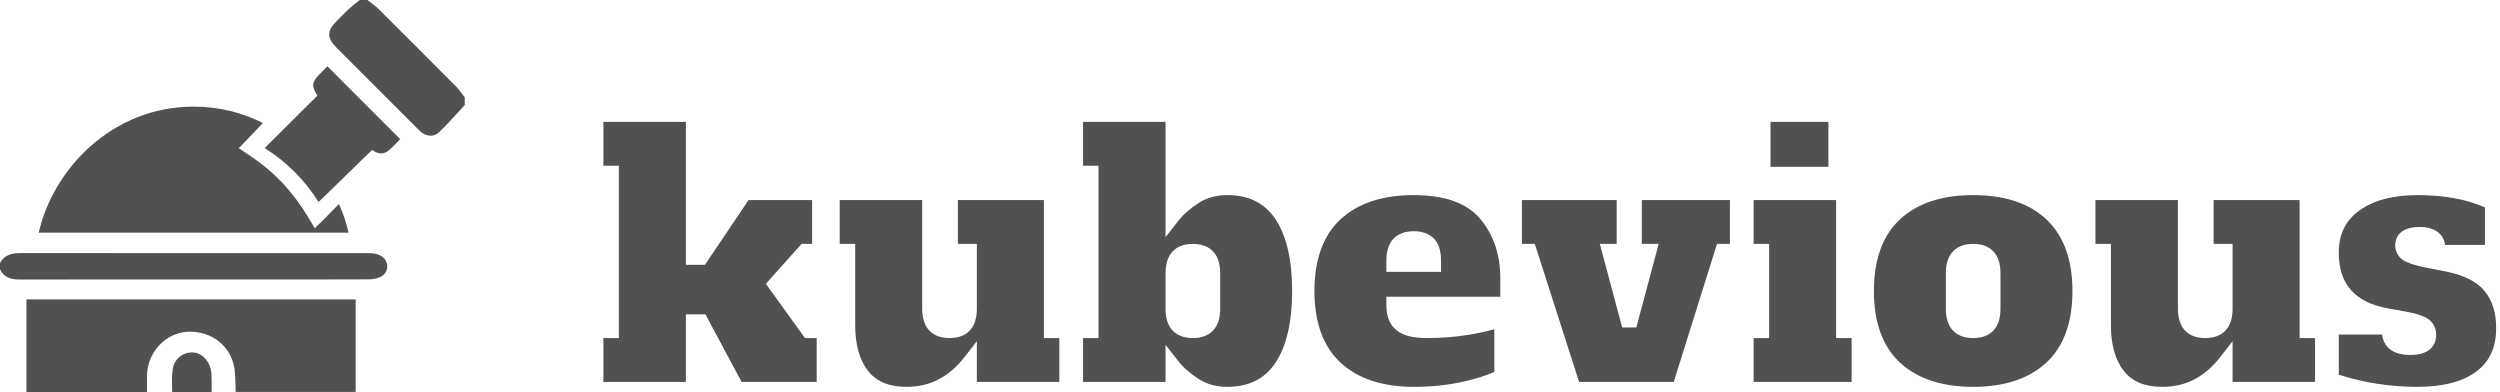 <svg width="255" height="40" viewBox="0 0 255 40" fill="none" xmlns="http://www.w3.org/2000/svg">
<path fill-rule="evenodd" clip-rule="evenodd" d="M180.593 17.013H186.496V12.432H180.593V17.013ZM75.646 38.956L71.952 32.06H69.961V38.956H61.547V34.482H63.125V16.905H61.547V12.432H69.961V27.012H71.905L76.353 20.404H82.837V24.877H81.757L78.12 28.95L82.107 34.482H83.304V38.956H75.646ZM161.068 38.956L156.548 24.877H155.234V20.404H164.904V24.877H163.183L165.462 33.404H166.906L169.185 24.877H167.465V20.404H176.453V24.877H175.134L170.723 38.956H161.068ZM178.871 38.956V34.482H180.449V24.877H178.871V20.404H187.285V34.482H188.864V38.956H178.871ZM92.476 39.459C90.702 39.459 89.421 38.935 88.562 37.857C87.678 36.748 87.229 35.168 87.229 33.163V24.877H85.65V20.404H94.064V31.475C94.064 32.447 94.303 33.196 94.775 33.7C95.259 34.219 95.957 34.482 96.851 34.482C97.745 34.482 98.443 34.219 98.928 33.701C99.4 33.196 99.639 32.447 99.639 31.475V24.877H97.702V20.404H106.475V34.482H108.053V38.956H99.639V34.809L98.376 36.426C96.78 38.467 94.85 39.459 92.476 39.459ZM121.672 24.877C120.778 24.877 120.079 25.141 119.596 25.66C119.124 26.163 118.885 26.911 118.885 27.884V31.475C118.885 32.448 119.124 33.196 119.597 33.701C120.079 34.219 120.778 34.482 121.672 34.482C122.566 34.482 123.265 34.219 123.748 33.7C124.22 33.196 124.459 32.448 124.459 31.475V27.884C124.459 26.911 124.22 26.163 123.748 25.659C123.265 25.141 122.566 24.877 121.672 24.877ZM125.151 39.459C124.073 39.459 123.108 39.193 122.284 38.67C121.411 38.118 120.694 37.484 120.149 36.786L118.885 35.167V38.956H110.47V34.482H112.048V16.905H110.47V12.432H118.885V24.192L120.149 22.574C120.693 21.876 121.411 21.242 122.284 20.689C123.108 20.166 124.074 19.9 125.151 19.9C127.361 19.9 128.97 20.692 130.072 22.32C131.216 24.011 131.797 26.488 131.797 29.68C131.797 32.872 131.216 35.348 130.072 37.039C128.97 38.667 127.361 39.459 125.151 39.459ZM144.196 23.585C143.303 23.585 142.605 23.848 142.12 24.366C141.649 24.87 141.41 25.619 141.41 26.591V27.73H146.985V26.591C146.985 25.592 146.742 24.834 146.267 24.34C145.781 23.839 145.085 23.585 144.196 23.585ZM144.196 39.459C141.002 39.459 138.485 38.623 136.716 36.972C134.962 35.337 134.072 32.883 134.072 29.68C134.072 26.477 134.962 24.023 136.716 22.387C138.485 20.737 141.002 19.9 144.196 19.9C147.336 19.9 149.611 20.705 150.957 22.291C152.333 23.911 153.031 25.963 153.031 28.386V30.265H141.41V31.188C141.41 32.297 141.766 33.141 142.467 33.699C143.128 34.227 144.128 34.482 145.525 34.482C147.014 34.482 148.452 34.37 149.799 34.149C150.753 33.992 151.631 33.803 152.422 33.582V37.933C151.66 38.286 150.611 38.617 149.294 38.92C147.737 39.278 146.023 39.459 144.196 39.459ZM201.263 24.877C200.37 24.877 199.671 25.141 199.187 25.659C198.715 26.164 198.476 26.912 198.476 27.884V31.475C198.476 32.447 198.715 33.196 199.186 33.7C199.671 34.219 200.37 34.482 201.263 34.482C202.157 34.482 202.856 34.219 203.34 33.7C203.811 33.196 204.049 32.447 204.049 31.475V27.884C204.049 26.912 203.811 26.164 203.34 25.66C202.856 25.141 202.157 24.877 201.263 24.877ZM201.263 39.459C198.068 39.459 195.552 38.623 193.783 36.972C192.028 35.338 191.138 32.884 191.138 29.68C191.138 26.476 192.028 24.022 193.783 22.388C195.552 20.737 198.068 19.9 201.263 19.9C204.502 19.9 207.029 20.748 208.773 22.416C210.508 24.076 211.389 26.521 211.389 29.68C211.389 32.883 210.499 35.337 208.744 36.972C206.975 38.623 204.457 39.459 201.263 39.459ZM220.56 39.459C218.787 39.459 217.505 38.935 216.646 37.857C215.762 36.746 215.313 35.167 215.313 33.163V24.877H213.735V20.404H222.148V31.475C222.148 32.447 222.388 33.196 222.859 33.7C223.344 34.219 224.043 34.482 224.936 34.482C225.83 34.482 226.528 34.219 227.013 33.7C227.484 33.196 227.723 32.447 227.723 31.475V24.877H225.786V20.404H234.559V34.482H236.137V38.956H227.723V34.809L226.46 36.426C224.864 38.467 222.935 39.459 220.56 39.459ZM246.564 39.459C243.814 39.459 241.124 39.042 238.555 38.218V34.122H242.973C243.072 34.939 243.592 36.206 245.847 36.206C248.233 36.206 248.491 34.781 248.491 34.169C248.491 33.447 248.187 32.87 247.611 32.497C247.156 32.203 246.432 31.97 245.398 31.784L243.605 31.461C240.206 30.854 238.555 28.992 238.555 25.765C238.555 23.905 239.235 22.507 240.631 21.49C242.078 20.436 244.087 19.9 246.6 19.9C249.275 19.9 251.58 20.321 253.461 21.153V24.985H249.401C249.309 24.317 248.963 23.911 248.666 23.68C248.219 23.331 247.595 23.154 246.815 23.154C244.559 23.154 244.315 24.453 244.315 25.011C244.315 25.663 244.601 26.192 245.142 26.54C245.557 26.807 246.212 27.032 247.204 27.247L249.264 27.645C251.218 28.019 252.612 28.698 253.408 29.663C254.216 30.643 254.609 31.882 254.609 33.45C254.609 35.413 253.956 36.861 252.612 37.877C251.225 38.927 249.191 39.459 246.564 39.459Z" fill="#515151"/>
<path fill-rule="evenodd" clip-rule="evenodd" d="M0 26.828C0.398 26.056 1.119 25.809 2.115 25.811C13.961 25.826 25.808 25.819 37.654 25.819C38.579 25.819 39.235 26.178 39.441 26.797C39.633 27.374 39.373 28.009 38.738 28.282C38.405 28.426 37.986 28.493 37.606 28.494C33.726 28.51 29.846 28.507 25.966 28.506C17.984 28.506 10.002 28.497 2.02 28.513C1.023 28.515 0.342 28.234 0 27.453V26.828Z" fill="#515151"/>
<path fill-rule="evenodd" clip-rule="evenodd" d="M2.699 39.999V30.539H36.277V39.979H24.043C24.006 39.195 24.032 38.406 23.922 37.637C23.584 35.272 21.517 33.683 19.057 33.844C16.875 33.987 15.062 35.937 15 38.22C14.984 38.795 14.998 39.371 14.998 39.999H2.699Z" fill="#515151"/>
<path fill-rule="evenodd" clip-rule="evenodd" d="M47.404 10.712C46.538 11.641 45.704 12.604 44.792 13.486C44.221 14.039 43.396 13.925 42.786 13.319C41.417 11.96 40.057 10.593 38.693 9.23C37.238 7.774 35.783 6.318 34.327 4.863C33.335 3.872 33.329 3.161 34.308 2.181C34.732 1.757 35.143 1.319 35.584 0.913C35.935 0.589 36.322 0.303 36.693 0H37.472C37.859 0.309 38.279 0.585 38.628 0.932C41.263 3.55 43.889 6.177 46.505 8.813C46.84 9.151 47.106 9.558 47.404 9.933V10.712Z" fill="#515151"/>
<path fill-rule="evenodd" clip-rule="evenodd" d="M33.094 22.313L32.109 23.279L31.387 22.081C29.842 19.516 27.933 17.499 25.552 15.917L24.356 15.122L25.36 14.073C25.588 13.835 26.137 13.258 26.813 12.547C24.761 11.509 22.403 10.884 19.782 10.877C11.47 10.856 5.433 17.211 3.949 23.731H35.552C35.335 22.76 35.006 21.775 34.574 20.803C33.888 21.511 33.341 22.071 33.094 22.313Z" fill="#515151"/>
<path fill-rule="evenodd" clip-rule="evenodd" d="M40.822 14.193C40.444 14.568 40.069 14.994 39.638 15.353C39.093 15.806 38.513 15.701 37.958 15.293C37.248 15.952 33.229 19.921 32.497 20.601C31.07 18.36 29.252 16.522 26.996 15.103C27.695 14.412 31.701 10.414 32.375 9.749C31.756 8.792 31.806 8.363 32.578 7.588C32.859 7.306 33.135 7.02 33.392 6.758C35.884 9.252 38.341 11.71 40.822 14.193Z" fill="#515151"/>
<path fill-rule="evenodd" clip-rule="evenodd" d="M21.584 39.999C21.592 39.364 21.602 38.755 21.569 38.149C21.505 36.96 20.692 36.029 19.727 35.952C18.707 35.87 17.74 36.589 17.603 37.731C17.513 38.471 17.545 39.231 17.566 39.999H21.584Z" fill="#515151"/>
</svg>
